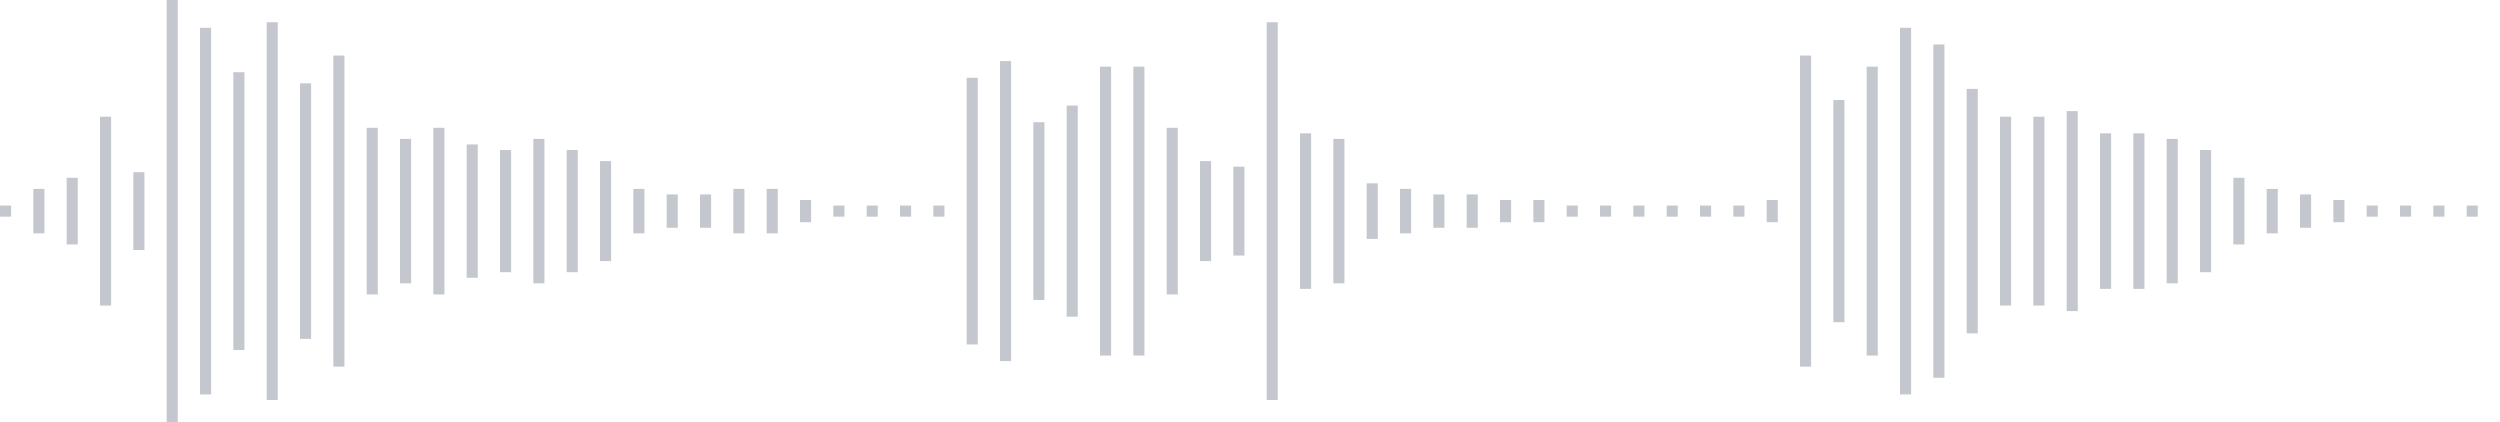 <svg xmlns="http://www.w3.org/2000/svg" xmlns:xlink="http://www.w3/org/1999/xlink" viewBox="0 0 225 38" preserveAspectRatio="none" width="100%" height="100%" fill="#C4C8CE"><g id="waveform-3ab61efe-16d7-4c9b-8ae9-175de233f58a"><rect x="0" y="18.5" width="1" height="1"/><rect x="3" y="17.0" width="1" height="4"/><rect x="6" y="16.0" width="1" height="6"/><rect x="9" y="10.5" width="1" height="17"/><rect x="12" y="15.5" width="1" height="7"/><rect x="15" y="0.0" width="1" height="38"/><rect x="18" y="2.5" width="1" height="33"/><rect x="21" y="6.5" width="1" height="25"/><rect x="24" y="2.0" width="1" height="34"/><rect x="27" y="7.5" width="1" height="23"/><rect x="30" y="5.0" width="1" height="28"/><rect x="33" y="11.5" width="1" height="15"/><rect x="36" y="12.5" width="1" height="13"/><rect x="39" y="11.5" width="1" height="15"/><rect x="42" y="13.0" width="1" height="12"/><rect x="45" y="13.5" width="1" height="11"/><rect x="48" y="12.5" width="1" height="13"/><rect x="51" y="13.5" width="1" height="11"/><rect x="54" y="14.5" width="1" height="9"/><rect x="57" y="17.0" width="1" height="4"/><rect x="60" y="17.5" width="1" height="3"/><rect x="63" y="17.5" width="1" height="3"/><rect x="66" y="17.0" width="1" height="4"/><rect x="69" y="17.0" width="1" height="4"/><rect x="72" y="18.0" width="1" height="2"/><rect x="75" y="18.5" width="1" height="1"/><rect x="78" y="18.5" width="1" height="1"/><rect x="81" y="18.5" width="1" height="1"/><rect x="84" y="18.5" width="1" height="1"/><rect x="87" y="7.0" width="1" height="24"/><rect x="90" y="5.5" width="1" height="27"/><rect x="93" y="11.0" width="1" height="16"/><rect x="96" y="9.5" width="1" height="19"/><rect x="99" y="6.0" width="1" height="26"/><rect x="102" y="6.0" width="1" height="26"/><rect x="105" y="11.5" width="1" height="15"/><rect x="108" y="14.5" width="1" height="9"/><rect x="111" y="15.0" width="1" height="8"/><rect x="114" y="2.0" width="1" height="34"/><rect x="117" y="12.0" width="1" height="14"/><rect x="120" y="12.5" width="1" height="13"/><rect x="123" y="16.5" width="1" height="5"/><rect x="126" y="17.0" width="1" height="4"/><rect x="129" y="17.5" width="1" height="3"/><rect x="132" y="17.5" width="1" height="3"/><rect x="135" y="18.0" width="1" height="2"/><rect x="138" y="18.0" width="1" height="2"/><rect x="141" y="18.5" width="1" height="1"/><rect x="144" y="18.5" width="1" height="1"/><rect x="147" y="18.5" width="1" height="1"/><rect x="150" y="18.5" width="1" height="1"/><rect x="153" y="18.5" width="1" height="1"/><rect x="156" y="18.5" width="1" height="1"/><rect x="159" y="18.0" width="1" height="2"/><rect x="162" y="5.0" width="1" height="28"/><rect x="165" y="9.0" width="1" height="20"/><rect x="168" y="6.0" width="1" height="26"/><rect x="171" y="2.5" width="1" height="33"/><rect x="174" y="4.0" width="1" height="30"/><rect x="177" y="8.0" width="1" height="22"/><rect x="180" y="10.5" width="1" height="17"/><rect x="183" y="10.5" width="1" height="17"/><rect x="186" y="10.0" width="1" height="18"/><rect x="189" y="12.0" width="1" height="14"/><rect x="192" y="12.0" width="1" height="14"/><rect x="195" y="12.5" width="1" height="13"/><rect x="198" y="13.5" width="1" height="11"/><rect x="201" y="16.0" width="1" height="6"/><rect x="204" y="17.0" width="1" height="4"/><rect x="207" y="17.5" width="1" height="3"/><rect x="210" y="18.0" width="1" height="2"/><rect x="213" y="18.5" width="1" height="1"/><rect x="216" y="18.5" width="1" height="1"/><rect x="219" y="18.5" width="1" height="1"/><rect x="222" y="18.5" width="1" height="1"/></g></svg>
